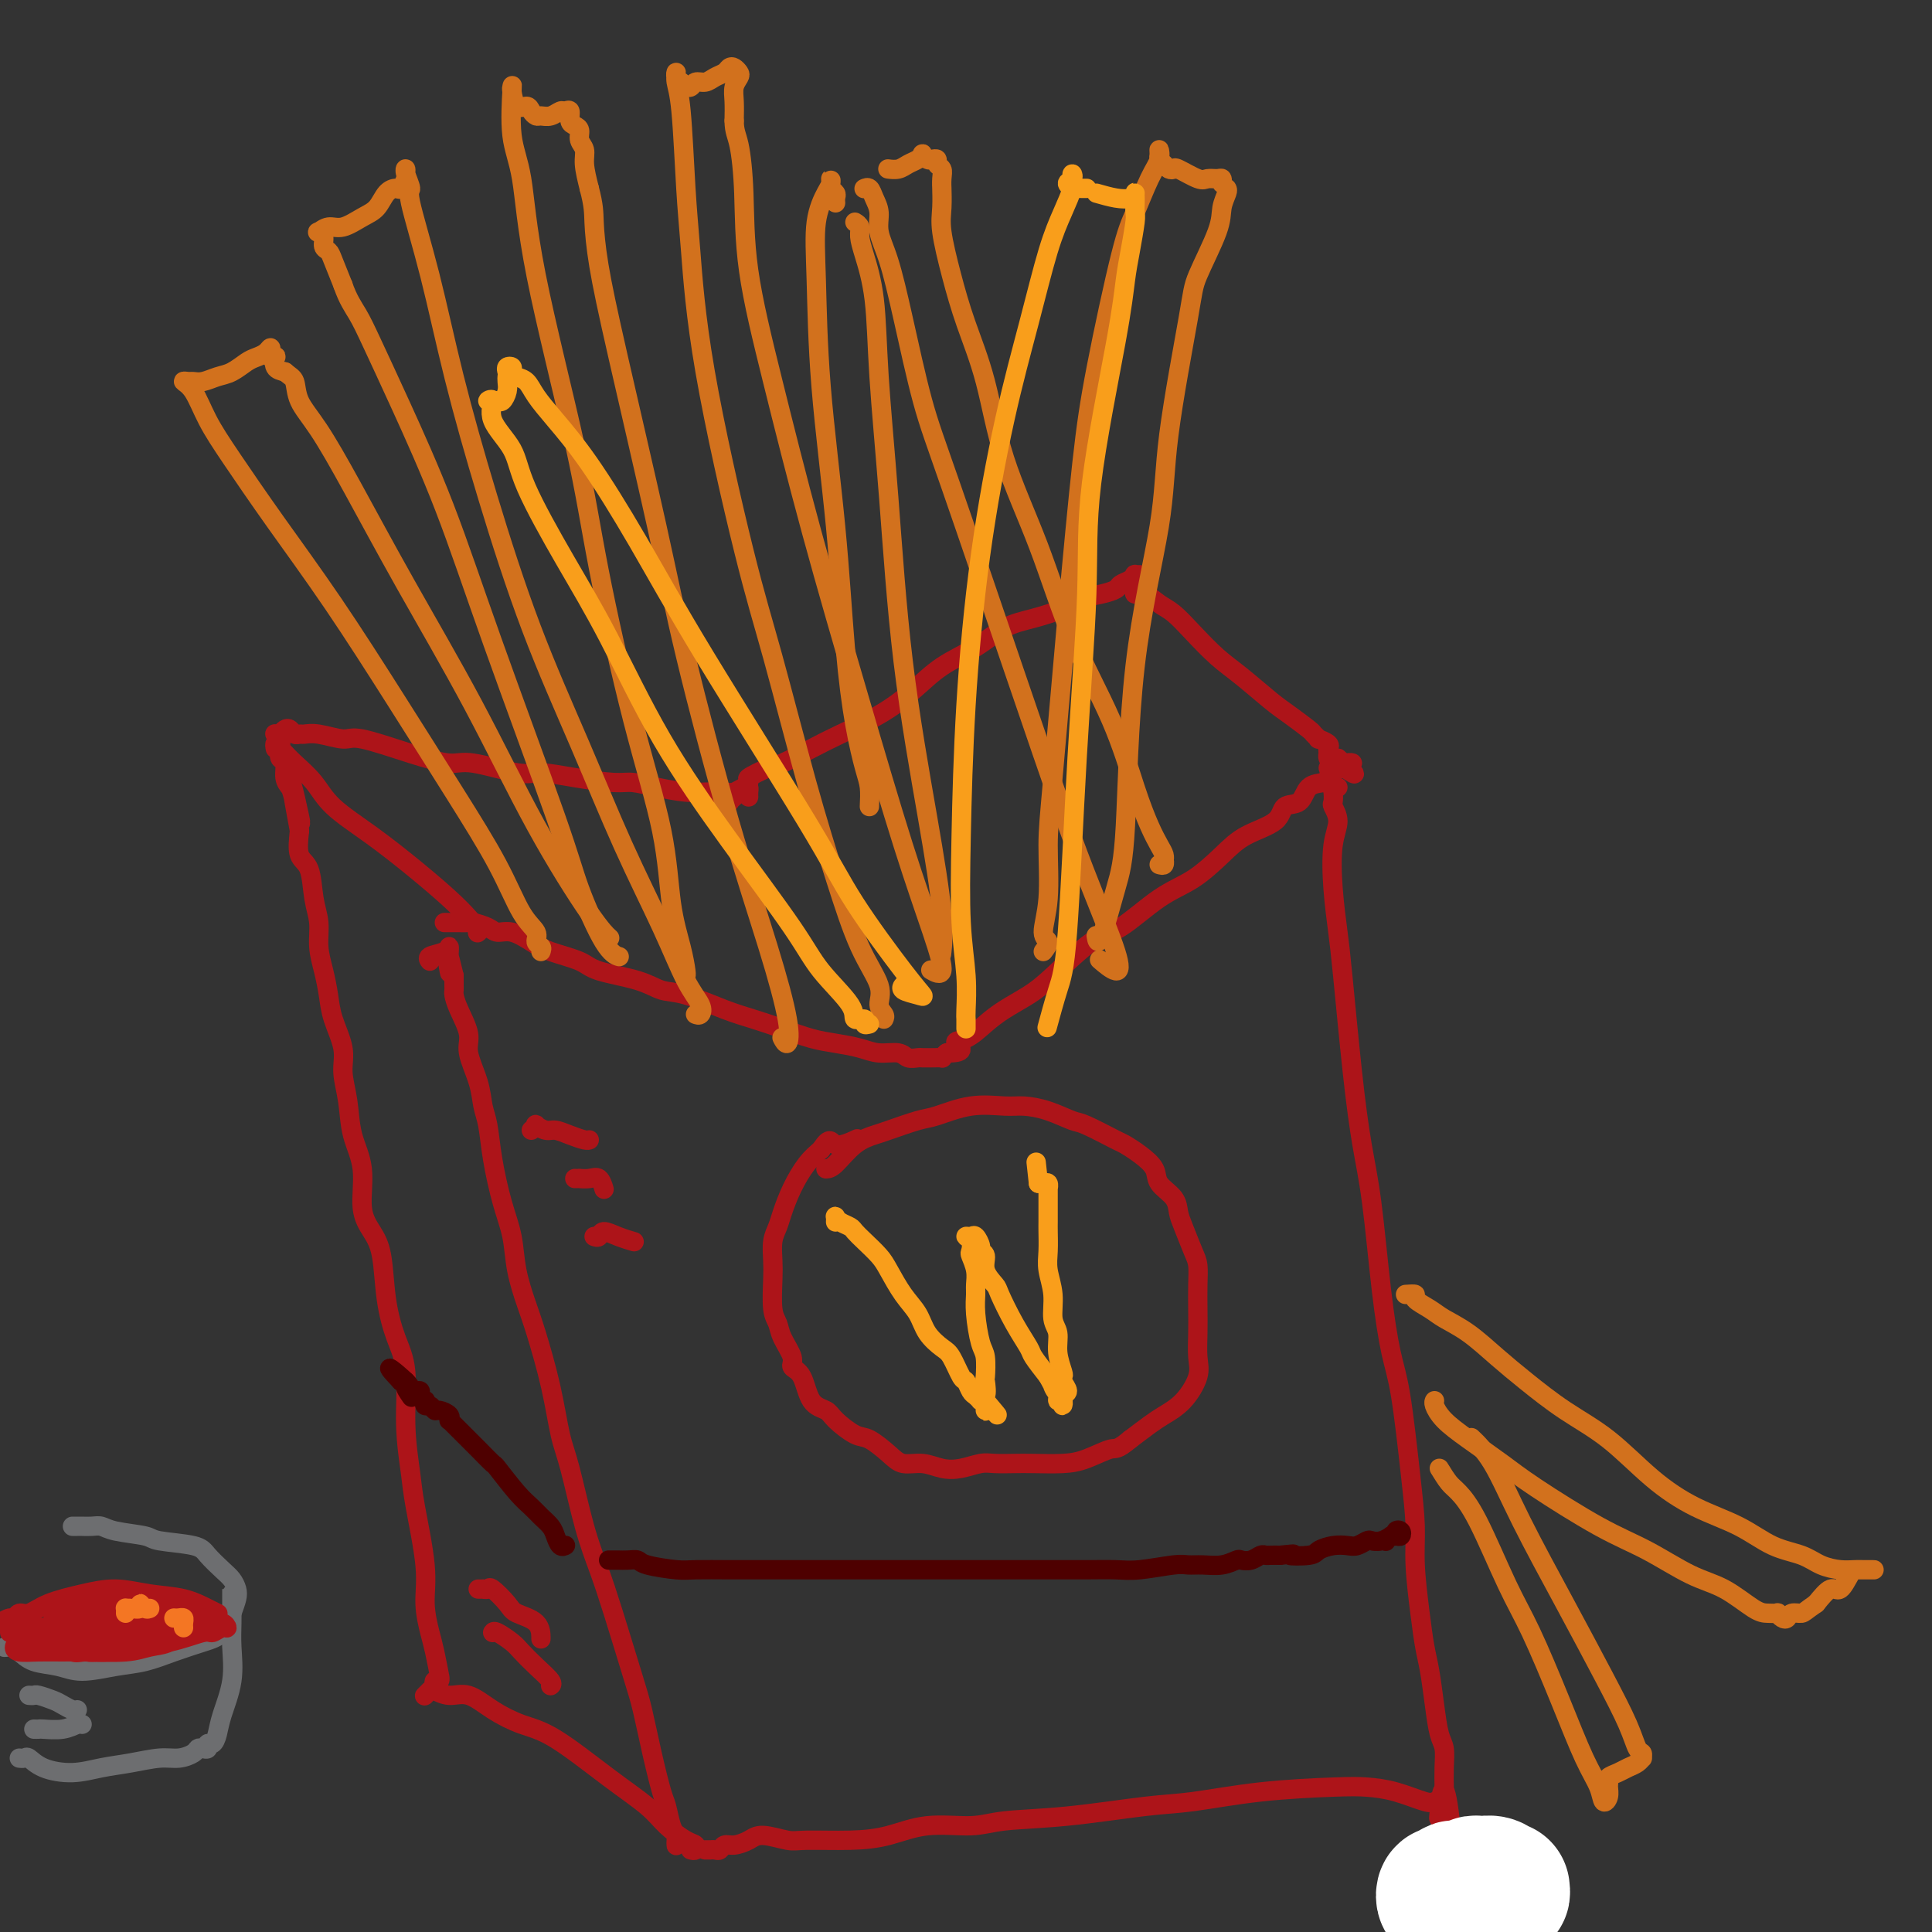 <svg viewBox='0 0 400 400' version='1.1' xmlns='http://www.w3.org/2000/svg' xmlns:xlink='http://www.w3.org/1999/xlink'><rect x="0" y="0" width="400" height="400" fill="#333333" stroke="none"/><g fill='none' stroke='#AD1419' stroke-width='4' stroke-linecap='round' stroke-linejoin='round'><path d='M92,191c0.324,-0.000 0.648,-0.001 1,0c0.352,0.001 0.731,0.003 1,0c0.269,-0.003 0.428,-0.011 1,0c0.572,0.011 1.559,0.040 2,0c0.441,-0.040 0.337,-0.148 1,0c0.663,0.148 2.092,0.553 3,1c0.908,0.447 1.293,0.935 2,1c0.707,0.065 1.735,-0.292 3,0c1.265,0.292 2.768,1.233 4,2c1.232,0.767 2.195,1.362 4,2c1.805,0.638 4.454,1.321 6,2c1.546,0.679 1.991,1.354 4,2c2.009,0.646 5.582,1.261 8,2c2.418,0.739 3.681,1.601 5,2c1.319,0.399 2.694,0.334 5,1c2.306,0.666 5.543,2.062 8,3c2.457,0.938 4.135,1.417 6,2c1.865,0.583 3.919,1.271 6,2c2.081,0.729 4.189,1.501 6,2c1.811,0.499 3.324,0.726 5,1c1.676,0.274 3.513,0.595 5,1c1.487,0.405 2.622,0.893 4,1c1.378,0.107 3.000,-0.168 4,0c1.000,0.168 1.380,0.777 2,1c0.620,0.223 1.480,0.060 2,0c0.520,-0.060 0.699,-0.015 1,0c0.301,0.015 0.724,0.001 1,0c0.276,-0.001 0.404,0.010 1,0c0.596,-0.010 1.661,-0.041 2,0c0.339,0.041 -0.046,0.155 0,0c0.046,-0.155 0.523,-0.577 1,-1'/><path d='M196,218c4.716,0.033 2.505,-1.384 2,-2c-0.505,-0.616 0.696,-0.433 2,-1c1.304,-0.567 2.711,-1.886 4,-3c1.289,-1.114 2.459,-2.024 4,-3c1.541,-0.976 3.453,-2.018 5,-3c1.547,-0.982 2.730,-1.902 5,-4c2.270,-2.098 5.629,-5.372 8,-7c2.371,-1.628 3.755,-1.608 6,-3c2.245,-1.392 5.351,-4.195 8,-6c2.649,-1.805 4.840,-2.610 7,-4c2.160,-1.390 4.287,-3.364 6,-5c1.713,-1.636 3.010,-2.932 5,-4c1.990,-1.068 4.673,-1.907 6,-3c1.327,-1.093 1.297,-2.438 2,-3c0.703,-0.562 2.138,-0.339 3,-1c0.862,-0.661 1.152,-2.205 2,-3c0.848,-0.795 2.254,-0.840 3,-1c0.746,-0.160 0.831,-0.435 1,-1c0.169,-0.565 0.421,-1.420 1,-2c0.579,-0.580 1.486,-0.884 2,-1c0.514,-0.116 0.635,-0.045 1,0c0.365,0.045 0.974,0.064 1,0c0.026,-0.064 -0.531,-0.209 -1,0c-0.469,0.209 -0.848,0.774 -1,1c-0.152,0.226 -0.076,0.113 0,0'/><path d='M276,163c0.535,0.015 1.070,0.030 1,0c-0.070,-0.030 -0.746,-0.105 -1,0c-0.254,0.105 -0.086,0.390 0,1c0.086,0.610 0.089,1.545 0,2c-0.089,0.455 -0.269,0.431 0,1c0.269,0.569 0.988,1.731 1,3c0.012,1.269 -0.685,2.644 -1,5c-0.315,2.356 -0.250,5.694 0,9c0.250,3.306 0.686,6.579 1,9c0.314,2.421 0.507,3.990 1,9c0.493,5.010 1.287,13.462 2,20c0.713,6.538 1.346,11.162 2,15c0.654,3.838 1.331,6.890 2,12c0.669,5.110 1.332,12.280 2,18c0.668,5.720 1.341,9.992 2,13c0.659,3.008 1.304,4.753 2,9c0.696,4.247 1.443,10.996 2,16c0.557,5.004 0.923,8.265 1,11c0.077,2.735 -0.134,4.946 0,8c0.134,3.054 0.613,6.950 1,10c0.387,3.050 0.682,5.252 1,7c0.318,1.748 0.660,3.040 1,5c0.340,1.960 0.680,4.587 1,7c0.320,2.413 0.622,4.611 1,6c0.378,1.389 0.833,1.970 1,3c0.167,1.030 0.045,2.510 0,4c-0.045,1.490 -0.012,2.990 0,4c0.012,1.010 0.003,1.528 0,2c-0.003,0.472 -0.001,0.896 0,1c0.001,0.104 0.000,-0.113 0,0c-0.000,0.113 -0.000,0.557 0,1'/><path d='M299,374c3.905,32.881 2.167,9.583 1,1c-1.167,-8.583 -1.762,-2.452 -2,0c-0.238,2.452 -0.119,1.226 0,0'/><path d='M299,374c-0.332,-0.408 -0.664,-0.817 -1,-1c-0.336,-0.183 -0.675,-0.141 -1,0c-0.325,0.141 -0.635,0.379 -2,0c-1.365,-0.379 -3.784,-1.377 -6,-2c-2.216,-0.623 -4.229,-0.873 -6,-1c-1.771,-0.127 -3.300,-0.132 -7,0c-3.700,0.132 -9.570,0.402 -15,1c-5.430,0.598 -10.419,1.523 -14,2c-3.581,0.477 -5.754,0.504 -10,1c-4.246,0.496 -10.566,1.460 -16,2c-5.434,0.540 -9.982,0.656 -13,1c-3.018,0.344 -4.507,0.915 -7,1c-2.493,0.085 -5.992,-0.316 -9,0c-3.008,0.316 -5.526,1.348 -8,2c-2.474,0.652 -4.902,0.924 -8,1c-3.098,0.076 -6.864,-0.042 -9,0c-2.136,0.042 -2.642,0.245 -4,0c-1.358,-0.245 -3.568,-0.937 -5,-1c-1.432,-0.063 -2.085,0.505 -3,1c-0.915,0.495 -2.090,0.917 -3,1c-0.910,0.083 -1.554,-0.174 -2,0c-0.446,0.174 -0.694,0.779 -1,1c-0.306,0.221 -0.670,0.059 -1,0c-0.330,-0.059 -0.627,-0.016 -1,0c-0.373,0.016 -0.821,0.005 -1,0c-0.179,-0.005 -0.090,-0.002 0,0'/><path d='M140,382c0.006,0.091 0.013,0.183 0,0c-0.013,-0.183 -0.044,-0.639 0,-1c0.044,-0.361 0.164,-0.627 0,-1c-0.164,-0.373 -0.611,-0.854 -1,-2c-0.389,-1.146 -0.721,-2.956 -1,-4c-0.279,-1.044 -0.504,-1.323 -1,-3c-0.496,-1.677 -1.262,-4.753 -2,-8c-0.738,-3.247 -1.446,-6.665 -2,-9c-0.554,-2.335 -0.953,-3.586 -2,-7c-1.047,-3.414 -2.742,-8.989 -4,-13c-1.258,-4.011 -2.079,-6.458 -3,-9c-0.921,-2.542 -1.941,-5.180 -3,-9c-1.059,-3.820 -2.156,-8.823 -3,-12c-0.844,-3.177 -1.434,-4.528 -2,-7c-0.566,-2.472 -1.106,-6.063 -2,-10c-0.894,-3.937 -2.140,-8.219 -3,-11c-0.860,-2.781 -1.333,-4.061 -2,-6c-0.667,-1.939 -1.526,-4.535 -2,-7c-0.474,-2.465 -0.561,-4.798 -1,-7c-0.439,-2.202 -1.230,-4.274 -2,-7c-0.770,-2.726 -1.521,-6.105 -2,-9c-0.479,-2.895 -0.687,-5.304 -1,-7c-0.313,-1.696 -0.731,-2.677 -1,-4c-0.269,-1.323 -0.387,-2.988 -1,-5c-0.613,-2.012 -1.719,-4.370 -2,-6c-0.281,-1.630 0.265,-2.530 0,-4c-0.265,-1.470 -1.339,-3.510 -2,-5c-0.661,-1.490 -0.909,-2.430 -1,-3c-0.091,-0.570 -0.024,-0.769 0,-1c0.024,-0.231 0.007,-0.495 0,-1c-0.007,-0.505 -0.003,-1.253 0,-2'/><path d='M94,202c-2.238,-9.499 -1.331,-2.746 -1,-1c0.331,1.746 0.088,-1.515 0,-3c-0.088,-1.485 -0.021,-1.194 0,-1c0.021,0.194 -0.005,0.290 0,0c0.005,-0.290 0.040,-0.967 0,-1c-0.040,-0.033 -0.155,0.579 -1,1c-0.845,0.421 -2.420,0.652 -3,1c-0.580,0.348 -0.166,0.814 0,1c0.166,0.186 0.083,0.093 0,0'/><path d='M143,383c0.389,0.101 0.778,0.202 1,0c0.222,-0.202 0.277,-0.707 0,-1c-0.277,-0.293 -0.887,-0.376 -2,-1c-1.113,-0.624 -2.729,-1.791 -4,-3c-1.271,-1.209 -2.198,-2.462 -4,-4c-1.802,-1.538 -4.481,-3.362 -8,-6c-3.519,-2.638 -7.880,-6.089 -11,-8c-3.120,-1.911 -5.001,-2.281 -7,-3c-1.999,-0.719 -4.118,-1.787 -6,-3c-1.882,-1.213 -3.527,-2.570 -5,-3c-1.473,-0.430 -2.773,0.067 -4,0c-1.227,-0.067 -2.380,-0.698 -3,-1c-0.620,-0.302 -0.705,-0.274 -1,0c-0.295,0.274 -0.798,0.792 -1,1c-0.202,0.208 -0.101,0.104 0,0'/><path d='M90,349c-0.115,-0.462 -0.230,-0.925 0,-1c0.230,-0.075 0.805,0.236 1,0c0.195,-0.236 0.009,-1.019 0,-1c-0.009,0.019 0.157,0.841 0,0c-0.157,-0.841 -0.637,-3.344 -1,-5c-0.363,-1.656 -0.608,-2.465 -1,-4c-0.392,-1.535 -0.932,-3.794 -1,-6c-0.068,-2.206 0.337,-4.357 0,-8c-0.337,-3.643 -1.417,-8.779 -2,-12c-0.583,-3.221 -0.671,-4.528 -1,-7c-0.329,-2.472 -0.899,-6.110 -1,-10c-0.101,-3.890 0.269,-8.031 0,-11c-0.269,-2.969 -1.176,-4.766 -2,-7c-0.824,-2.234 -1.564,-4.907 -2,-8c-0.436,-3.093 -0.569,-6.607 -1,-9c-0.431,-2.393 -1.162,-3.664 -2,-5c-0.838,-1.336 -1.784,-2.737 -2,-5c-0.216,-2.263 0.298,-5.387 0,-8c-0.298,-2.613 -1.407,-4.715 -2,-7c-0.593,-2.285 -0.670,-4.753 -1,-7c-0.330,-2.247 -0.914,-4.274 -1,-6c-0.086,-1.726 0.327,-3.153 0,-5c-0.327,-1.847 -1.393,-4.114 -2,-6c-0.607,-1.886 -0.754,-3.391 -1,-5c-0.246,-1.609 -0.589,-3.324 -1,-5c-0.411,-1.676 -0.888,-3.314 -1,-5c-0.112,-1.686 0.141,-3.419 0,-5c-0.141,-1.581 -0.677,-3.012 -1,-5c-0.323,-1.988 -0.433,-4.535 -1,-6c-0.567,-1.465 -1.591,-1.847 -2,-3c-0.409,-1.153 -0.205,-3.076 0,-5'/><path d='M62,172c-3.354,-17.867 -0.740,-6.535 0,-3c0.740,3.535 -0.394,-0.725 -1,-3c-0.606,-2.275 -0.685,-2.563 -1,-3c-0.315,-0.437 -0.868,-1.024 -1,-2c-0.132,-0.976 0.157,-2.342 0,-3c-0.157,-0.658 -0.760,-0.607 -1,-1c-0.240,-0.393 -0.117,-1.230 0,-2c0.117,-0.770 0.227,-1.475 0,-2c-0.227,-0.525 -0.792,-0.872 -1,-1c-0.208,-0.128 -0.059,-0.037 0,0c0.059,0.037 0.030,0.018 0,0'/><path d='M58,152c0.333,-0.392 0.665,-0.784 1,-1c0.335,-0.216 0.671,-0.255 1,0c0.329,0.255 0.651,0.805 1,1c0.349,0.195 0.724,0.036 1,0c0.276,-0.036 0.455,0.052 1,0c0.545,-0.052 1.458,-0.244 3,0c1.542,0.244 3.712,0.925 5,1c1.288,0.075 1.692,-0.455 4,0c2.308,0.455 6.519,1.897 10,3c3.481,1.103 6.230,1.867 8,2c1.770,0.133 2.560,-0.367 5,0c2.440,0.367 6.528,1.600 9,2c2.472,0.400 3.327,-0.034 5,0c1.673,0.034 4.163,0.535 7,1c2.837,0.465 6.022,0.895 8,1c1.978,0.105 2.750,-0.116 4,0c1.250,0.116 2.978,0.568 5,1c2.022,0.432 4.338,0.844 6,1c1.662,0.156 2.670,0.055 4,0c1.330,-0.055 2.983,-0.065 4,0c1.017,0.065 1.397,0.203 2,0c0.603,-0.203 1.430,-0.748 2,-1c0.570,-0.252 0.885,-0.212 1,0c0.115,0.212 0.031,0.596 0,1c-0.031,0.404 -0.009,0.830 0,1c0.009,0.170 0.004,0.085 0,0'/><path d='M149,166c0.308,0.002 0.617,0.004 1,0c0.383,-0.004 0.841,-0.013 1,0c0.159,0.013 0.017,0.049 0,0c-0.017,-0.049 0.089,-0.182 1,-1c0.911,-0.818 2.627,-2.319 3,-3c0.373,-0.681 -0.595,-0.541 0,-1c0.595,-0.459 2.754,-1.518 4,-2c1.246,-0.482 1.578,-0.389 3,-1c1.422,-0.611 3.935,-1.927 6,-3c2.065,-1.073 3.681,-1.903 6,-3c2.319,-1.097 5.339,-2.461 8,-4c2.661,-1.539 4.961,-3.252 7,-5c2.039,-1.748 3.816,-3.532 6,-5c2.184,-1.468 4.775,-2.621 7,-4c2.225,-1.379 4.083,-2.985 6,-4c1.917,-1.015 3.894,-1.438 6,-2c2.106,-0.562 4.342,-1.264 6,-2c1.658,-0.736 2.738,-1.506 4,-2c1.262,-0.494 2.706,-0.710 4,-1c1.294,-0.290 2.436,-0.652 3,-1c0.564,-0.348 0.548,-0.682 1,-1c0.452,-0.318 1.371,-0.621 2,-1c0.629,-0.379 0.967,-0.834 1,-1c0.033,-0.166 -0.239,-0.045 0,0c0.239,0.045 0.987,0.012 1,0c0.013,-0.012 -0.711,-0.003 -1,0c-0.289,0.003 -0.145,0.002 0,0'/><path d='M233,121c0.298,-0.079 0.597,-0.159 1,0c0.403,0.159 0.911,0.555 1,1c0.089,0.445 -0.242,0.939 0,1c0.242,0.061 1.057,-0.311 2,0c0.943,0.311 2.014,1.306 3,2c0.986,0.694 1.888,1.089 3,2c1.112,0.911 2.435,2.340 4,4c1.565,1.660 3.372,3.552 5,5c1.628,1.448 3.076,2.454 5,4c1.924,1.546 4.324,3.634 6,5c1.676,1.366 2.629,2.011 4,3c1.371,0.989 3.159,2.320 4,3c0.841,0.680 0.733,0.707 1,1c0.267,0.293 0.909,0.851 1,1c0.091,0.149 -0.368,-0.113 0,0c0.368,0.113 1.563,0.600 2,1c0.437,0.400 0.116,0.714 0,1c-0.116,0.286 -0.028,0.546 0,1c0.028,0.454 -0.003,1.102 0,1c0.003,-0.102 0.042,-0.955 0,-1c-0.042,-0.045 -0.165,0.719 0,1c0.165,0.281 0.619,0.080 1,0c0.381,-0.080 0.691,-0.040 1,0'/><path d='M277,157c6.765,5.791 1.677,2.270 0,1c-1.677,-1.270 0.059,-0.288 1,0c0.941,0.288 1.089,-0.119 1,0c-0.089,0.119 -0.416,0.764 -1,1c-0.584,0.236 -1.427,0.064 -2,0c-0.573,-0.064 -0.878,-0.018 -1,0c-0.122,0.018 -0.061,0.009 0,0'/><path d='M57,155c-0.092,-0.515 -0.184,-1.031 0,-1c0.184,0.031 0.643,0.607 1,1c0.357,0.393 0.612,0.602 1,1c0.388,0.398 0.909,0.986 2,2c1.091,1.014 2.753,2.455 4,4c1.247,1.545 2.081,3.194 4,5c1.919,1.806 4.923,3.770 8,6c3.077,2.230 6.227,4.726 9,7c2.773,2.274 5.170,4.326 7,6c1.830,1.674 3.093,2.971 4,4c0.907,1.029 1.460,1.791 2,2c0.540,0.209 1.069,-0.136 1,0c-0.069,0.136 -0.734,0.753 -1,1c-0.266,0.247 -0.133,0.123 0,0'/></g>
<g fill='none' stroke='#FFFFFF' stroke-width='28' stroke-linecap='round' stroke-linejoin='round'><path d='M311,391c0.059,0.423 0.119,0.846 0,1c-0.119,0.154 -0.416,0.040 -1,0c-0.584,-0.040 -1.455,-0.007 -2,0c-0.545,0.007 -0.766,-0.013 -1,0c-0.234,0.013 -0.483,0.057 -1,0c-0.517,-0.057 -1.302,-0.215 -2,0c-0.698,0.215 -1.309,0.805 -2,1c-0.691,0.195 -1.464,-0.004 -2,0c-0.536,0.004 -0.836,0.211 -1,0c-0.164,-0.211 -0.191,-0.841 0,-1c0.191,-0.159 0.599,0.154 1,0c0.401,-0.154 0.794,-0.773 1,-1c0.206,-0.227 0.226,-0.061 1,0c0.774,0.061 2.303,0.017 3,0c0.697,-0.017 0.563,-0.008 1,0c0.437,0.008 1.445,0.016 2,0c0.555,-0.016 0.657,-0.057 1,0c0.343,0.057 0.927,0.210 1,0c0.073,-0.210 -0.365,-0.785 -1,-1c-0.635,-0.215 -1.466,-0.072 -2,0c-0.534,0.072 -0.771,0.072 -1,0c-0.229,-0.072 -0.451,-0.215 -1,0c-0.549,0.215 -1.427,0.789 -2,1c-0.573,0.211 -0.841,0.059 -1,0c-0.159,-0.059 -0.207,-0.026 0,0c0.207,0.026 0.671,0.046 1,0c0.329,-0.046 0.523,-0.156 1,0c0.477,0.156 1.239,0.578 2,1'/><path d='M306,392c0.912,-0.139 0.193,0.014 0,0c-0.193,-0.014 0.140,-0.196 0,0c-0.140,0.196 -0.754,0.770 -1,1c-0.246,0.230 -0.123,0.115 0,0'/></g>
<g fill='none' stroke='#4E0000' stroke-width='4' stroke-linecap='round' stroke-linejoin='round'><path d='M126,323c0.355,0.002 0.710,0.003 1,0c0.290,-0.003 0.515,-0.011 1,0c0.485,0.011 1.232,0.041 2,0c0.768,-0.041 1.559,-0.155 2,0c0.441,0.155 0.533,0.577 2,1c1.467,0.423 4.308,0.845 6,1c1.692,0.155 2.233,0.041 4,0c1.767,-0.041 4.759,-0.011 7,0c2.241,0.011 3.730,0.003 6,0c2.270,-0.003 5.320,-0.001 9,0c3.680,0.001 7.989,0.000 11,0c3.011,-0.000 4.724,-0.000 7,0c2.276,0.000 5.114,-0.000 8,0c2.886,0.000 5.820,0.000 8,0c2.180,-0.000 3.605,-0.000 6,0c2.395,0.000 5.761,0.001 8,0c2.239,-0.001 3.352,-0.004 5,0c1.648,0.004 3.830,0.015 6,0c2.170,-0.015 4.327,-0.057 6,0c1.673,0.057 2.863,0.212 5,0c2.137,-0.212 5.221,-0.793 7,-1c1.779,-0.207 2.255,-0.042 3,0c0.745,0.042 1.761,-0.040 3,0c1.239,0.040 2.703,0.203 4,0c1.297,-0.203 2.428,-0.772 3,-1c0.572,-0.228 0.586,-0.114 1,0c0.414,0.114 1.227,0.227 2,0c0.773,-0.227 1.506,-0.793 2,-1c0.494,-0.207 0.748,-0.056 1,0c0.252,0.056 0.500,0.016 1,0c0.500,-0.016 1.250,-0.008 2,0'/><path d='M265,322c4.719,-0.476 2.017,-0.166 2,0c-0.017,0.166 2.653,0.189 4,0c1.347,-0.189 1.373,-0.590 2,-1c0.627,-0.410 1.855,-0.828 3,-1c1.145,-0.172 2.207,-0.098 3,0c0.793,0.098 1.316,0.219 2,0c0.684,-0.219 1.527,-0.776 2,-1c0.473,-0.224 0.574,-0.113 1,0c0.426,0.113 1.175,0.227 2,0c0.825,-0.227 1.725,-0.796 2,-1c0.275,-0.204 -0.074,-0.042 0,0c0.074,0.042 0.570,-0.037 1,0c0.430,0.037 0.792,0.191 1,0c0.208,-0.191 0.262,-0.727 0,-1c-0.262,-0.273 -0.841,-0.283 -1,0c-0.159,0.283 0.102,0.859 0,1c-0.102,0.141 -0.566,-0.154 -1,0c-0.434,0.154 -0.838,0.758 -1,1c-0.162,0.242 -0.081,0.121 0,0'/><path d='M117,320c-0.023,0.013 -0.047,0.026 0,0c0.047,-0.026 0.164,-0.090 0,0c-0.164,0.090 -0.610,0.334 -1,0c-0.390,-0.334 -0.725,-1.244 -1,-2c-0.275,-0.756 -0.491,-1.356 -1,-2c-0.509,-0.644 -1.311,-1.333 -2,-2c-0.689,-0.667 -1.266,-1.313 -2,-2c-0.734,-0.687 -1.626,-1.417 -3,-3c-1.374,-1.583 -3.232,-4.020 -4,-5c-0.768,-0.980 -0.447,-0.504 -1,-1c-0.553,-0.496 -1.980,-1.965 -3,-3c-1.020,-1.035 -1.632,-1.637 -2,-2c-0.368,-0.363 -0.491,-0.489 -1,-1c-0.509,-0.511 -1.402,-1.408 -2,-2c-0.598,-0.592 -0.899,-0.881 -1,-1c-0.101,-0.119 -0.002,-0.069 0,0c0.002,0.069 -0.093,0.158 0,0c0.093,-0.158 0.375,-0.563 0,-1c-0.375,-0.437 -1.407,-0.906 -2,-1c-0.593,-0.094 -0.746,0.186 -1,0c-0.254,-0.186 -0.608,-0.837 -1,-1c-0.392,-0.163 -0.822,0.163 -1,0c-0.178,-0.163 -0.103,-0.814 0,-1c0.103,-0.186 0.235,0.095 0,0c-0.235,-0.095 -0.838,-0.564 -1,-1c-0.162,-0.436 0.115,-0.839 0,-1c-0.115,-0.161 -0.622,-0.082 -1,0c-0.378,0.082 -0.627,0.166 -1,0c-0.373,-0.166 -0.870,-0.583 -1,-1c-0.130,-0.417 0.106,-0.833 0,-1c-0.106,-0.167 -0.553,-0.083 -1,0'/><path d='M83,286c-5.018,-5.289 -0.561,-1.510 1,0c1.561,1.510 0.228,0.753 0,1c-0.228,0.247 0.649,1.499 1,2c0.351,0.501 0.175,0.250 0,0'/></g>
<g fill='none' stroke='#D2711D' stroke-width='4' stroke-linecap='round' stroke-linejoin='round'><path d='M240,179c0.421,0.119 0.843,0.237 1,0c0.157,-0.237 0.051,-0.830 0,-1c-0.051,-0.170 -0.046,0.082 0,0c0.046,-0.082 0.133,-0.499 0,-1c-0.133,-0.501 -0.488,-1.086 -1,-2c-0.512,-0.914 -1.183,-2.157 -2,-4c-0.817,-1.843 -1.779,-4.284 -3,-8c-1.221,-3.716 -2.699,-8.705 -5,-14c-2.301,-5.295 -5.424,-10.895 -8,-17c-2.576,-6.105 -4.605,-12.716 -7,-19c-2.395,-6.284 -5.157,-12.242 -7,-18c-1.843,-5.758 -2.767,-11.315 -4,-16c-1.233,-4.685 -2.775,-8.496 -4,-12c-1.225,-3.504 -2.132,-6.699 -3,-10c-0.868,-3.301 -1.697,-6.708 -2,-9c-0.303,-2.292 -0.080,-3.468 0,-5c0.080,-1.532 0.017,-3.418 0,-4c-0.017,-0.582 0.010,0.142 0,0c-0.010,-0.142 -0.058,-1.148 0,-2c0.058,-0.852 0.223,-1.548 0,-2c-0.223,-0.452 -0.834,-0.661 -1,-1c-0.166,-0.339 0.114,-0.810 0,-1c-0.114,-0.190 -0.621,-0.101 -1,0c-0.379,0.101 -0.629,0.212 -1,0c-0.371,-0.212 -0.861,-0.747 -1,-1c-0.139,-0.253 0.075,-0.226 0,0c-0.075,0.226 -0.437,0.649 -1,1c-0.563,0.351 -1.326,0.630 -2,1c-0.674,0.370 -1.258,0.830 -2,1c-0.742,0.170 -1.640,0.048 -2,0c-0.360,-0.048 -0.180,-0.024 0,0'/><path d='M179,39c-0.092,0.043 -0.184,0.086 0,0c0.184,-0.086 0.643,-0.299 1,0c0.357,0.299 0.612,1.112 1,2c0.388,0.888 0.911,1.850 1,3c0.089,1.150 -0.255,2.487 0,4c0.255,1.513 1.110,3.201 2,6c0.890,2.799 1.815,6.707 3,12c1.185,5.293 2.629,11.970 4,17c1.371,5.030 2.669,8.414 6,18c3.331,9.586 8.696,25.373 13,38c4.304,12.627 7.549,22.094 10,29c2.451,6.906 4.110,11.251 6,16c1.890,4.749 4.012,9.902 5,13c0.988,3.098 0.843,4.142 0,4c-0.843,-0.142 -2.384,-1.469 -3,-2c-0.616,-0.531 -0.308,-0.265 0,0'/><path d='M183,211c0.137,-0.275 0.275,-0.550 0,-1c-0.275,-0.450 -0.962,-1.076 -1,-2c-0.038,-0.924 0.574,-2.145 0,-4c-0.574,-1.855 -2.333,-4.344 -4,-8c-1.667,-3.656 -3.241,-8.479 -5,-14c-1.759,-5.521 -3.704,-11.741 -6,-20c-2.296,-8.259 -4.944,-18.558 -7,-26c-2.056,-7.442 -3.520,-12.027 -6,-22c-2.480,-9.973 -5.975,-25.333 -8,-37c-2.025,-11.667 -2.581,-19.642 -3,-25c-0.419,-5.358 -0.702,-8.098 -1,-13c-0.298,-4.902 -0.612,-11.964 -1,-16c-0.388,-4.036 -0.851,-5.044 -1,-6c-0.149,-0.956 0.017,-1.860 0,-2c-0.017,-0.140 -0.216,0.484 0,1c0.216,0.516 0.846,0.924 1,1c0.154,0.076 -0.167,-0.180 0,0c0.167,0.180 0.821,0.795 1,1c0.179,0.205 -0.118,-0.001 0,0c0.118,0.001 0.651,0.208 1,0c0.349,-0.208 0.513,-0.830 1,-1c0.487,-0.170 1.296,0.111 2,0c0.704,-0.111 1.302,-0.615 2,-1c0.698,-0.385 1.494,-0.651 2,-1c0.506,-0.349 0.720,-0.782 1,-1c0.280,-0.218 0.625,-0.222 1,0c0.375,0.222 0.780,0.670 1,1c0.220,0.330 0.255,0.542 0,1c-0.255,0.458 -0.799,1.162 -1,2c-0.201,0.838 -0.057,1.811 0,3c0.057,1.189 0.029,2.595 0,4'/><path d='M152,25c0.012,2.260 0.544,2.910 1,5c0.456,2.090 0.838,5.620 1,10c0.162,4.380 0.103,9.608 1,16c0.897,6.392 2.750,13.946 5,23c2.250,9.054 4.896,19.608 8,31c3.104,11.392 6.667,23.623 10,35c3.333,11.377 6.437,21.899 9,30c2.563,8.101 4.584,13.780 6,18c1.416,4.220 2.227,6.982 2,8c-0.227,1.018 -1.494,0.291 -2,0c-0.506,-0.291 -0.253,-0.145 0,0'/><path d='M144,210c0.359,0.137 0.718,0.273 1,0c0.282,-0.273 0.488,-0.956 0,-2c-0.488,-1.044 -1.670,-2.449 -3,-5c-1.330,-2.551 -2.808,-6.249 -5,-11c-2.192,-4.751 -5.100,-10.557 -8,-17c-2.900,-6.443 -5.793,-13.524 -9,-21c-3.207,-7.476 -6.727,-15.349 -10,-24c-3.273,-8.651 -6.298,-18.081 -9,-27c-2.702,-8.919 -5.082,-17.328 -7,-25c-1.918,-7.672 -3.376,-14.607 -5,-21c-1.624,-6.393 -3.416,-12.246 -4,-15c-0.584,-2.754 0.041,-2.411 0,-3c-0.041,-0.589 -0.746,-2.112 -1,-3c-0.254,-0.888 -0.056,-1.142 0,-1c0.056,0.142 -0.030,0.680 0,1c0.030,0.320 0.174,0.421 0,1c-0.174,0.579 -0.667,1.635 -1,2c-0.333,0.365 -0.504,0.039 -1,0c-0.496,-0.039 -1.315,0.209 -2,1c-0.685,0.791 -1.234,2.125 -2,3c-0.766,0.875 -1.747,1.292 -3,2c-1.253,0.708 -2.777,1.708 -4,2c-1.223,0.292 -2.147,-0.125 -3,0c-0.853,0.125 -1.637,0.793 -2,1c-0.363,0.207 -0.305,-0.046 0,0c0.305,0.046 0.858,0.391 1,1c0.142,0.609 -0.127,1.483 0,2c0.127,0.517 0.650,0.678 1,1c0.350,0.322 0.529,0.806 1,2c0.471,1.194 1.236,3.097 2,5'/><path d='M71,59c1.028,2.994 2.097,4.478 3,6c0.903,1.522 1.638,3.083 3,6c1.362,2.917 3.349,7.190 6,13c2.651,5.810 5.966,13.157 9,21c3.034,7.843 5.787,16.182 10,28c4.213,11.818 9.886,27.114 13,36c3.114,8.886 3.670,11.361 5,15c1.330,3.639 3.435,8.441 5,11c1.565,2.559 2.590,2.874 3,3c0.410,0.126 0.205,0.063 0,0'/><path d='M112,197c0.131,-0.353 0.261,-0.706 0,-1c-0.261,-0.294 -0.914,-0.530 -1,-1c-0.086,-0.470 0.395,-1.175 0,-2c-0.395,-0.825 -1.664,-1.770 -3,-4c-1.336,-2.230 -2.738,-5.746 -5,-10c-2.262,-4.254 -5.385,-9.248 -9,-15c-3.615,-5.752 -7.724,-12.262 -12,-19c-4.276,-6.738 -8.720,-13.703 -13,-20c-4.280,-6.297 -8.395,-11.926 -12,-17c-3.605,-5.074 -6.700,-9.594 -9,-13c-2.300,-3.406 -3.805,-5.697 -5,-8c-1.195,-2.303 -2.080,-4.616 -3,-6c-0.920,-1.384 -1.873,-1.838 -2,-2c-0.127,-0.162 0.574,-0.031 1,0c0.426,0.031 0.579,-0.037 1,0c0.421,0.037 1.110,0.179 2,0c0.890,-0.179 1.982,-0.677 3,-1c1.018,-0.323 1.961,-0.469 3,-1c1.039,-0.531 2.174,-1.446 3,-2c0.826,-0.554 1.345,-0.747 2,-1c0.655,-0.253 1.447,-0.565 2,-1c0.553,-0.435 0.866,-0.994 1,-1c0.134,-0.006 0.087,0.541 0,1c-0.087,0.459 -0.214,0.830 0,1c0.214,0.170 0.769,0.138 1,0c0.231,-0.138 0.139,-0.383 0,0c-0.139,0.383 -0.325,1.395 0,2c0.325,0.605 1.163,0.802 2,1'/><path d='M59,77c1.055,0.892 1.692,1.121 2,2c0.308,0.879 0.285,2.410 1,4c0.715,1.590 2.167,3.241 4,6c1.833,2.759 4.048,6.626 7,12c2.952,5.374 6.641,12.257 11,20c4.359,7.743 9.389,16.348 14,25c4.611,8.652 8.803,17.350 13,25c4.197,7.650 8.399,14.252 11,18c2.601,3.748 3.600,4.642 4,5c0.400,0.358 0.200,0.179 0,0'/><path d='M142,202c0.004,-0.003 0.009,-0.006 0,0c-0.009,0.006 -0.030,0.021 0,0c0.030,-0.021 0.111,-0.079 0,-1c-0.111,-0.921 -0.413,-2.705 -1,-5c-0.587,-2.295 -1.457,-5.101 -2,-9c-0.543,-3.899 -0.758,-8.891 -2,-15c-1.242,-6.109 -3.512,-13.336 -6,-23c-2.488,-9.664 -5.196,-21.766 -7,-31c-1.804,-9.234 -2.704,-15.600 -5,-26c-2.296,-10.400 -5.988,-24.836 -8,-35c-2.012,-10.164 -2.343,-16.057 -3,-20c-0.657,-3.943 -1.638,-5.935 -2,-9c-0.362,-3.065 -0.104,-7.204 0,-9c0.104,-1.796 0.055,-1.249 0,-1c-0.055,0.249 -0.117,0.200 0,1c0.117,0.800 0.412,2.449 1,3c0.588,0.551 1.470,0.005 2,0c0.530,-0.005 0.709,0.531 1,1c0.291,0.469 0.693,0.872 1,1c0.307,0.128 0.517,-0.020 1,0c0.483,0.020 1.239,0.208 2,0c0.761,-0.208 1.527,-0.813 2,-1c0.473,-0.187 0.653,0.043 1,0c0.347,-0.043 0.863,-0.359 1,0c0.137,0.359 -0.103,1.394 0,2c0.103,0.606 0.549,0.783 1,1c0.451,0.217 0.908,0.475 1,1c0.092,0.525 -0.182,1.316 0,2c0.182,0.684 0.818,1.261 1,2c0.182,0.739 -0.091,1.640 0,3c0.091,1.360 0.545,3.180 1,5'/><path d='M122,39c0.974,3.694 0.910,4.928 1,7c0.090,2.072 0.334,4.982 1,9c0.666,4.018 1.752,9.145 4,19c2.248,9.855 5.657,24.438 8,35c2.343,10.562 3.620,17.101 6,27c2.380,9.899 5.864,23.156 9,34c3.136,10.844 5.926,19.273 8,26c2.074,6.727 3.432,11.752 4,15c0.568,3.248 0.345,4.721 0,5c-0.345,0.279 -0.813,-0.634 -1,-1c-0.187,-0.366 -0.094,-0.183 0,0'/><path d='M180,167c0.066,-1.421 0.132,-2.842 0,-4c-0.132,-1.158 -0.463,-2.052 -1,-4c-0.537,-1.948 -1.282,-4.950 -2,-9c-0.718,-4.050 -1.410,-9.148 -2,-16c-0.590,-6.852 -1.080,-15.457 -2,-25c-0.920,-9.543 -2.271,-20.024 -3,-29c-0.729,-8.976 -0.836,-16.448 -1,-22c-0.164,-5.552 -0.383,-9.183 0,-12c0.383,-2.817 1.370,-4.818 2,-6c0.630,-1.182 0.905,-1.543 1,-2c0.095,-0.457 0.011,-1.009 0,-1c-0.011,0.009 0.049,0.581 0,1c-0.049,0.419 -0.209,0.687 0,1c0.209,0.313 0.788,0.672 1,1c0.212,0.328 0.057,0.627 0,1c-0.057,0.373 -0.016,0.821 0,1c0.016,0.179 0.008,0.090 0,0'/><path d='M177,46c0.438,0.269 0.876,0.538 1,1c0.124,0.462 -0.066,1.118 0,2c0.066,0.882 0.389,1.989 1,4c0.611,2.011 1.510,4.927 2,9c0.490,4.073 0.570,9.304 1,16c0.430,6.696 1.212,14.856 2,25c0.788,10.144 1.584,22.271 3,34c1.416,11.729 3.452,23.062 5,32c1.548,8.938 2.609,15.483 3,20c0.391,4.517 0.112,7.005 0,8c-0.112,0.995 -0.056,0.498 0,0'/><path d='M216,197c0.567,-0.757 1.134,-1.513 1,-2c-0.134,-0.487 -0.969,-0.703 -1,-2c-0.031,-1.297 0.744,-3.674 1,-7c0.256,-3.326 -0.005,-7.602 0,-11c0.005,-3.398 0.277,-5.917 1,-14c0.723,-8.083 1.898,-21.730 3,-34c1.102,-12.270 2.133,-23.163 3,-31c0.867,-7.837 1.571,-12.617 3,-20c1.429,-7.383 3.584,-17.370 5,-23c1.416,-5.630 2.092,-6.903 3,-9c0.908,-2.097 2.046,-5.018 3,-7c0.954,-1.982 1.723,-3.026 2,-4c0.277,-0.974 0.063,-1.879 0,-2c-0.063,-0.121 0.025,0.543 0,1c-0.025,0.457 -0.164,0.709 0,1c0.164,0.291 0.632,0.621 1,1c0.368,0.379 0.637,0.805 1,1c0.363,0.195 0.822,0.158 1,0c0.178,-0.158 0.076,-0.436 1,0c0.924,0.436 2.875,1.584 4,2c1.125,0.416 1.426,0.098 2,0c0.574,-0.098 1.422,0.025 2,0c0.578,-0.025 0.886,-0.199 1,0c0.114,0.199 0.032,0.771 0,1c-0.032,0.229 -0.016,0.114 0,0'/><path d='M254,39c0.113,0.169 0.227,0.338 0,1c-0.227,0.662 -0.793,1.816 -1,3c-0.207,1.184 -0.055,2.398 -1,5c-0.945,2.602 -2.988,6.593 -4,9c-1.012,2.407 -0.991,3.230 -2,9c-1.009,5.770 -3.046,16.487 -4,24c-0.954,7.513 -0.826,11.823 -2,19c-1.174,7.177 -3.649,17.222 -5,29c-1.351,11.778 -1.577,25.289 -2,33c-0.423,7.711 -1.041,9.624 -2,13c-0.959,3.376 -2.258,8.217 -3,10c-0.742,1.783 -0.926,0.510 -1,0c-0.074,-0.510 -0.037,-0.255 0,0'/></g>
<g fill='none' stroke='#F99E1B' stroke-width='4' stroke-linecap='round' stroke-linejoin='round'><path d='M180,212c-0.486,0.126 -0.973,0.251 -1,0c-0.027,-0.251 0.404,-0.879 0,-1c-0.404,-0.121 -1.645,0.263 -2,0c-0.355,-0.263 0.174,-1.175 -1,-3c-1.174,-1.825 -4.050,-4.565 -6,-7c-1.950,-2.435 -2.972,-4.565 -6,-9c-3.028,-4.435 -8.062,-11.174 -13,-18c-4.938,-6.826 -9.782,-13.738 -14,-21c-4.218,-7.262 -7.811,-14.875 -11,-21c-3.189,-6.125 -5.974,-10.763 -9,-16c-3.026,-5.237 -6.294,-11.074 -8,-15c-1.706,-3.926 -1.851,-5.942 -3,-8c-1.149,-2.058 -3.303,-4.159 -4,-6c-0.697,-1.841 0.061,-3.421 0,-4c-0.061,-0.579 -0.942,-0.155 -1,0c-0.058,0.155 0.705,0.043 1,0c0.295,-0.043 0.121,-0.017 0,0c-0.121,0.017 -0.190,0.026 0,0c0.190,-0.026 0.639,-0.088 1,0c0.361,0.088 0.633,0.325 1,0c0.367,-0.325 0.830,-1.211 1,-2c0.170,-0.789 0.046,-1.482 0,-2c-0.046,-0.518 -0.013,-0.862 0,-1c0.013,-0.138 0.007,-0.069 0,0'/><path d='M105,77c-0.118,-0.399 -0.236,-0.799 0,-1c0.236,-0.201 0.824,-0.204 1,0c0.176,0.204 -0.062,0.614 0,1c0.062,0.386 0.424,0.749 1,1c0.576,0.251 1.367,0.391 2,1c0.633,0.609 1.110,1.686 2,3c0.890,1.314 2.194,2.864 4,5c1.806,2.136 4.116,4.856 7,9c2.884,4.144 6.344,9.711 10,16c3.656,6.289 7.509,13.300 14,24c6.491,10.700 15.619,25.088 21,34c5.381,8.912 7.014,12.347 10,17c2.986,4.653 7.326,10.525 10,14c2.674,3.475 3.683,4.553 4,5c0.317,0.447 -0.059,0.264 -1,0c-0.941,-0.264 -2.446,-0.610 -3,-1c-0.554,-0.390 -0.158,-0.826 0,-1c0.158,-0.174 0.079,-0.087 0,0'/><path d='M200,211c0.001,0.934 0.001,1.867 0,2c-0.001,0.133 -0.004,-0.536 0,-1c0.004,-0.464 0.015,-0.724 0,-1c-0.015,-0.276 -0.055,-0.566 0,-2c0.055,-1.434 0.204,-4.010 0,-7c-0.204,-2.990 -0.762,-6.395 -1,-11c-0.238,-4.605 -0.157,-10.412 0,-18c0.157,-7.588 0.391,-16.958 1,-27c0.609,-10.042 1.594,-20.758 3,-31c1.406,-10.242 3.232,-20.012 5,-28c1.768,-7.988 3.479,-14.196 5,-20c1.521,-5.804 2.852,-11.206 4,-15c1.148,-3.794 2.113,-5.980 3,-8c0.887,-2.020 1.697,-3.873 2,-5c0.303,-1.127 0.100,-1.528 0,-2c-0.100,-0.472 -0.095,-1.016 0,-1c0.095,0.016 0.281,0.593 0,1c-0.281,0.407 -1.028,0.645 -1,1c0.028,0.355 0.831,0.827 1,1c0.169,0.173 -0.295,0.046 0,0c0.295,-0.046 1.349,-0.012 2,0c0.651,0.012 0.900,0.004 1,0c0.100,-0.004 0.050,-0.002 0,0'/><path d='M227,40c1.381,0.394 2.762,0.788 4,1c1.238,0.212 2.332,0.241 3,0c0.668,-0.241 0.911,-0.751 1,-1c0.089,-0.249 0.025,-0.236 0,0c-0.025,0.236 -0.010,0.694 0,1c0.010,0.306 0.014,0.458 0,1c-0.014,0.542 -0.045,1.472 0,2c0.045,0.528 0.165,0.654 0,2c-0.165,1.346 -0.617,3.912 -1,6c-0.383,2.088 -0.697,3.697 -1,6c-0.303,2.303 -0.595,5.301 -2,13c-1.405,7.699 -3.923,20.099 -5,29c-1.077,8.901 -0.713,14.302 -1,23c-0.287,8.698 -1.226,20.693 -2,34c-0.774,13.307 -1.383,27.928 -2,36c-0.617,8.072 -1.243,9.596 -2,12c-0.757,2.404 -1.645,5.687 -2,7c-0.355,1.313 -0.178,0.657 0,0'/></g>
<g fill='none' stroke='#AD1419' stroke-width='4' stroke-linecap='round' stroke-linejoin='round'><path d='M171,242c0.501,-0.026 1.002,-0.053 2,-1c0.998,-0.947 2.494,-2.816 4,-4c1.506,-1.184 3.022,-1.684 4,-2c0.978,-0.316 1.416,-0.449 3,-1c1.584,-0.551 4.313,-1.521 6,-2c1.687,-0.479 2.333,-0.466 4,-1c1.667,-0.534 4.355,-1.614 7,-2c2.645,-0.386 5.246,-0.078 7,0c1.754,0.078 2.659,-0.073 4,0c1.341,0.073 3.117,0.372 5,1c1.883,0.628 3.872,1.585 5,2c1.128,0.415 1.395,0.288 3,1c1.605,0.712 4.546,2.263 6,3c1.454,0.737 1.419,0.662 2,1c0.581,0.338 1.777,1.091 3,2c1.223,0.909 2.473,1.973 3,3c0.527,1.027 0.330,2.015 1,3c0.670,0.985 2.208,1.967 3,3c0.792,1.033 0.839,2.116 1,3c0.161,0.884 0.435,1.569 1,3c0.565,1.431 1.419,3.610 2,5c0.581,1.390 0.887,1.992 1,3c0.113,1.008 0.032,2.421 0,4c-0.032,1.579 -0.017,3.325 0,5c0.017,1.675 0.034,3.278 0,5c-0.034,1.722 -0.119,3.563 0,5c0.119,1.437 0.441,2.471 0,4c-0.441,1.529 -1.644,3.554 -3,5c-1.356,1.446 -2.865,2.312 -4,3c-1.135,0.688 -1.896,1.196 -3,2c-1.104,0.804 -2.552,1.902 -4,3'/><path d='M234,298c-2.827,2.359 -2.895,1.756 -4,2c-1.105,0.244 -3.248,1.333 -5,2c-1.752,0.667 -3.115,0.910 -5,1c-1.885,0.090 -4.293,0.028 -6,0c-1.707,-0.028 -2.714,-0.020 -4,0c-1.286,0.020 -2.850,0.054 -4,0c-1.150,-0.054 -1.887,-0.195 -3,0c-1.113,0.195 -2.604,0.727 -4,1c-1.396,0.273 -2.699,0.286 -4,0c-1.301,-0.286 -2.601,-0.873 -4,-1c-1.399,-0.127 -2.896,0.205 -4,0c-1.104,-0.205 -1.814,-0.948 -3,-2c-1.186,-1.052 -2.850,-2.414 -4,-3c-1.150,-0.586 -1.788,-0.395 -3,-1c-1.212,-0.605 -2.998,-2.007 -4,-3c-1.002,-0.993 -1.219,-1.577 -2,-2c-0.781,-0.423 -2.125,-0.686 -3,-2c-0.875,-1.314 -1.281,-3.678 -2,-5c-0.719,-1.322 -1.752,-1.600 -2,-2c-0.248,-0.400 0.287,-0.922 0,-2c-0.287,-1.078 -1.397,-2.714 -2,-4c-0.603,-1.286 -0.698,-2.224 -1,-3c-0.302,-0.776 -0.810,-1.390 -1,-3c-0.190,-1.610 -0.063,-4.214 0,-6c0.063,-1.786 0.060,-2.752 0,-4c-0.060,-1.248 -0.179,-2.778 0,-4c0.179,-1.222 0.656,-2.137 1,-3c0.344,-0.863 0.556,-1.675 1,-3c0.444,-1.325 1.119,-3.165 2,-5c0.881,-1.835 1.966,-3.667 3,-5c1.034,-1.333 2.017,-2.166 3,-3'/><path d='M170,238c1.988,-3.107 1.958,-1.375 3,-1c1.042,0.375 3.155,-0.607 4,-1c0.845,-0.393 0.423,-0.196 0,0'/></g>
<g fill='none' stroke='#F99E1B' stroke-width='4' stroke-linecap='round' stroke-linejoin='round'><path d='M173,253c0.016,-0.399 0.031,-0.798 0,-1c-0.031,-0.202 -0.109,-0.207 0,0c0.109,0.207 0.403,0.625 1,1c0.597,0.375 1.496,0.706 2,1c0.504,0.294 0.613,0.550 1,1c0.387,0.450 1.052,1.095 2,2c0.948,0.905 2.178,2.069 3,3c0.822,0.931 1.235,1.629 2,3c0.765,1.371 1.881,3.415 3,5c1.119,1.585 2.240,2.712 3,4c0.760,1.288 1.159,2.735 2,4c0.841,1.265 2.123,2.346 3,3c0.877,0.654 1.348,0.882 2,2c0.652,1.118 1.485,3.127 2,4c0.515,0.873 0.711,0.611 1,1c0.289,0.389 0.670,1.427 1,2c0.330,0.573 0.610,0.679 1,1c0.390,0.321 0.889,0.857 1,1c0.111,0.143 -0.166,-0.108 0,0c0.166,0.108 0.777,0.576 1,1c0.223,0.424 0.060,0.804 0,1c-0.060,0.196 -0.016,0.207 0,0c0.016,-0.207 0.005,-0.630 0,-1c-0.005,-0.370 -0.002,-0.685 0,-1'/><path d='M204,290c4.796,5.736 1.286,1.576 0,0c-1.286,-1.576 -0.347,-0.568 0,-1c0.347,-0.432 0.103,-2.303 0,-3c-0.103,-0.697 -0.066,-0.221 0,-1c0.066,-0.779 0.161,-2.813 0,-4c-0.161,-1.187 -0.578,-1.528 -1,-3c-0.422,-1.472 -0.849,-4.076 -1,-6c-0.151,-1.924 -0.027,-3.169 0,-4c0.027,-0.831 -0.044,-1.248 0,-2c0.044,-0.752 0.203,-1.837 0,-3c-0.203,-1.163 -0.769,-2.402 -1,-3c-0.231,-0.598 -0.126,-0.554 0,-1c0.126,-0.446 0.272,-1.381 0,-2c-0.272,-0.619 -0.964,-0.923 -1,-1c-0.036,-0.077 0.583,0.072 1,0c0.417,-0.072 0.632,-0.365 1,0c0.368,0.365 0.890,1.387 1,2c0.110,0.613 -0.193,0.818 0,1c0.193,0.182 0.883,0.340 1,1c0.117,0.660 -0.340,1.823 0,3c0.340,1.177 1.476,2.369 2,3c0.524,0.631 0.436,0.702 1,2c0.564,1.298 1.780,3.822 3,6c1.220,2.178 2.444,4.009 3,5c0.556,0.991 0.445,1.140 1,2c0.555,0.860 1.778,2.430 3,4'/><path d='M217,285c2.637,4.758 1.228,2.653 1,2c-0.228,-0.653 0.723,0.147 1,1c0.277,0.853 -0.122,1.760 0,2c0.122,0.240 0.763,-0.188 1,0c0.237,0.188 0.068,0.991 0,1c-0.068,0.009 -0.036,-0.775 0,-1c0.036,-0.225 0.076,0.108 0,0c-0.076,-0.108 -0.268,-0.656 0,-1c0.268,-0.344 0.996,-0.482 1,-1c0.004,-0.518 -0.716,-1.416 -1,-2c-0.284,-0.584 -0.133,-0.854 0,-1c0.133,-0.146 0.247,-0.169 0,-1c-0.247,-0.831 -0.855,-2.469 -1,-4c-0.145,-1.531 0.171,-2.954 0,-4c-0.171,-1.046 -0.830,-1.716 -1,-3c-0.170,-1.284 0.151,-3.183 0,-5c-0.151,-1.817 -0.772,-3.552 -1,-5c-0.228,-1.448 -0.061,-2.610 0,-4c0.061,-1.390 0.016,-3.009 0,-4c-0.016,-0.991 -0.004,-1.355 0,-2c0.004,-0.645 -0.002,-1.570 0,-3c0.002,-1.430 0.012,-3.364 0,-4c-0.012,-0.636 -0.044,0.025 0,0c0.044,-0.025 0.166,-0.738 0,-1c-0.166,-0.262 -0.619,-0.075 -1,0c-0.381,0.075 -0.691,0.037 -1,0'/><path d='M215,245c-0.833,-7.667 -0.417,-3.833 0,0'/></g>
<g fill='none' stroke='#D2711D' stroke-width='4' stroke-linecap='round' stroke-linejoin='round'><path d='M291,268c0.920,-0.065 1.840,-0.129 2,0c0.160,0.129 -0.440,0.452 0,1c0.440,0.548 1.920,1.320 3,2c1.080,0.680 1.759,1.269 3,2c1.241,0.731 3.045,1.606 5,3c1.955,1.394 4.060,3.309 6,5c1.940,1.691 3.716,3.159 6,5c2.284,1.841 5.078,4.056 8,6c2.922,1.944 5.974,3.616 9,6c3.026,2.384 6.028,5.478 9,8c2.972,2.522 5.915,4.472 9,6c3.085,1.528 6.314,2.634 9,4c2.686,1.366 4.831,2.993 7,4c2.169,1.007 4.364,1.394 6,2c1.636,0.606 2.714,1.430 4,2c1.286,0.570 2.780,0.885 4,1c1.220,0.115 2.167,0.031 3,0c0.833,-0.031 1.554,-0.008 2,0c0.446,0.008 0.618,0.002 1,0c0.382,-0.002 0.975,-0.001 1,0c0.025,0.001 -0.518,-0.000 -1,0c-0.482,0.000 -0.902,0.001 -1,0c-0.098,-0.001 0.125,-0.002 0,0c-0.125,0.002 -0.599,0.009 -1,0c-0.401,-0.009 -0.729,-0.033 -1,0c-0.271,0.033 -0.485,0.122 -1,1c-0.515,0.878 -1.331,2.544 -2,3c-0.669,0.456 -1.191,-0.298 -2,0c-0.809,0.298 -1.904,1.649 -3,3'/><path d='M376,332c-2.273,1.551 -2.456,1.928 -3,2c-0.544,0.072 -1.451,-0.163 -2,0c-0.549,0.163 -0.741,0.723 -1,1c-0.259,0.277 -0.584,0.270 -1,0c-0.416,-0.270 -0.924,-0.804 -1,-1c-0.076,-0.196 0.280,-0.056 0,0c-0.280,0.056 -1.194,0.027 -2,0c-0.806,-0.027 -1.502,-0.054 -3,-1c-1.498,-0.946 -3.796,-2.812 -6,-4c-2.204,-1.188 -4.313,-1.699 -7,-3c-2.687,-1.301 -5.954,-3.394 -9,-5c-3.046,-1.606 -5.873,-2.726 -10,-5c-4.127,-2.274 -9.554,-5.702 -13,-8c-3.446,-2.298 -4.909,-3.467 -7,-5c-2.091,-1.533 -4.809,-3.430 -7,-5c-2.191,-1.570 -3.855,-2.813 -5,-4c-1.145,-1.187 -1.771,-2.318 -2,-3c-0.229,-0.682 -0.062,-0.914 0,-1c0.062,-0.086 0.018,-0.024 0,0c-0.018,0.024 -0.009,0.012 0,0'/><path d='M298,304c0.699,1.133 1.399,2.266 2,3c0.601,0.734 1.104,1.068 2,2c0.896,0.932 2.186,2.460 4,6c1.814,3.540 4.153,9.090 6,13c1.847,3.910 3.201,6.180 5,10c1.799,3.820 4.041,9.190 6,14c1.959,4.810 3.635,9.062 5,12c1.365,2.938 2.419,4.564 3,6c0.581,1.436 0.690,2.683 1,3c0.310,0.317 0.821,-0.296 1,-1c0.179,-0.704 0.026,-1.498 0,-2c-0.026,-0.502 0.077,-0.712 0,-1c-0.077,-0.288 -0.332,-0.656 0,-1c0.332,-0.344 1.252,-0.666 2,-1c0.748,-0.334 1.326,-0.682 2,-1c0.674,-0.318 1.446,-0.608 2,-1c0.554,-0.392 0.890,-0.887 1,-1c0.110,-0.113 -0.008,0.157 0,0c0.008,-0.157 0.141,-0.742 0,-1c-0.141,-0.258 -0.557,-0.188 -1,-1c-0.443,-0.812 -0.915,-2.506 -2,-5c-1.085,-2.494 -2.785,-5.790 -5,-10c-2.215,-4.210 -4.944,-9.335 -8,-15c-3.056,-5.665 -6.438,-11.869 -9,-17c-2.562,-5.131 -4.305,-9.189 -6,-12c-1.695,-2.811 -3.341,-4.375 -4,-5c-0.659,-0.625 -0.329,-0.313 0,0'/></g>
<g fill='none' stroke='#6D6E70' stroke-width='4' stroke-linecap='round' stroke-linejoin='round'><path d='M15,316c0.357,0.002 0.714,0.003 1,0c0.286,-0.003 0.501,-0.012 1,0c0.499,0.012 1.284,0.045 2,0c0.716,-0.045 1.365,-0.167 2,0c0.635,0.167 1.257,0.624 3,1c1.743,0.376 4.606,0.671 6,1c1.394,0.329 1.319,0.693 3,1c1.681,0.307 5.120,0.558 7,1c1.880,0.442 2.203,1.077 3,2c0.797,0.923 2.067,2.136 3,3c0.933,0.864 1.527,1.380 2,2c0.473,0.620 0.824,1.345 1,2c0.176,0.655 0.177,1.239 0,2c-0.177,0.761 -0.531,1.699 -1,3c-0.469,1.301 -1.053,2.964 -2,4c-0.947,1.036 -2.259,1.445 -4,2c-1.741,0.555 -3.913,1.256 -6,2c-2.087,0.744 -4.088,1.532 -6,2c-1.912,0.468 -3.734,0.616 -6,1c-2.266,0.384 -4.977,1.003 -7,1c-2.023,-0.003 -3.357,-0.627 -5,-1c-1.643,-0.373 -3.596,-0.496 -5,-1c-1.404,-0.504 -2.260,-1.389 -3,-2c-0.740,-0.611 -1.363,-0.947 -2,-1c-0.637,-0.053 -1.287,0.178 -1,0c0.287,-0.178 1.511,-0.765 2,-1c0.489,-0.235 0.245,-0.117 0,0'/><path d='M48,330c0.000,-0.507 0.000,-1.014 0,-1c-0.000,0.014 -0.001,0.549 0,1c0.001,0.451 0.002,0.817 0,1c-0.002,0.183 -0.007,0.184 0,1c0.007,0.816 0.027,2.449 0,4c-0.027,1.551 -0.101,3.022 0,5c0.101,1.978 0.377,4.462 0,7c-0.377,2.538 -1.407,5.129 -2,7c-0.593,1.871 -0.750,3.023 -1,4c-0.250,0.977 -0.592,1.778 -1,2c-0.408,0.222 -0.881,-0.134 -1,0c-0.119,0.134 0.117,0.758 0,1c-0.117,0.242 -0.588,0.103 -1,0c-0.412,-0.103 -0.765,-0.168 -1,0c-0.235,0.168 -0.350,0.569 -1,1c-0.650,0.431 -1.834,0.890 -3,1c-1.166,0.110 -2.314,-0.130 -4,0c-1.686,0.130 -3.908,0.630 -6,1c-2.092,0.370 -4.052,0.611 -6,1c-1.948,0.389 -3.885,0.927 -6,1c-2.115,0.073 -4.409,-0.320 -6,-1c-1.591,-0.680 -2.478,-1.646 -3,-2c-0.522,-0.354 -0.679,-0.095 -1,0c-0.321,0.095 -0.806,0.027 -1,0c-0.194,-0.027 -0.097,-0.014 0,0'/></g>
<g fill='none' stroke='#AD1419' stroke-width='4' stroke-linecap='round' stroke-linejoin='round'><path d='M0,336c0.752,-0.456 1.503,-0.913 2,-1c0.497,-0.087 0.739,0.195 1,0c0.261,-0.195 0.542,-0.866 1,-1c0.458,-0.134 1.092,0.269 2,0c0.908,-0.269 2.090,-1.208 4,-2c1.910,-0.792 4.549,-1.435 7,-2c2.451,-0.565 4.713,-1.051 7,-1c2.287,0.051 4.599,0.641 7,1c2.401,0.359 4.891,0.488 7,1c2.109,0.512 3.837,1.407 5,2c1.163,0.593 1.761,0.884 2,1c0.239,0.116 0.120,0.058 0,0'/><path d='M2,338c0.260,-0.007 0.520,-0.013 1,0c0.480,0.013 1.180,0.046 2,0c0.820,-0.046 1.758,-0.170 3,0c1.242,0.170 2.786,0.636 4,1c1.214,0.364 2.097,0.627 3,1c0.903,0.373 1.827,0.856 2,1c0.173,0.144 -0.405,-0.053 -1,0c-0.595,0.053 -1.207,0.354 -2,0c-0.793,-0.354 -1.766,-1.362 -3,-2c-1.234,-0.638 -2.729,-0.904 -4,-1c-1.271,-0.096 -2.319,-0.020 -3,0c-0.681,0.020 -0.995,-0.015 -1,0c-0.005,0.015 0.301,0.081 1,0c0.699,-0.081 1.792,-0.309 3,0c1.208,0.309 2.532,1.154 4,2c1.468,0.846 3.081,1.691 4,2c0.919,0.309 1.144,0.080 2,0c0.856,-0.080 2.342,-0.010 3,0c0.658,0.010 0.487,-0.038 0,0c-0.487,0.038 -1.289,0.164 -2,0c-0.711,-0.164 -1.331,-0.618 -2,-1c-0.669,-0.382 -1.387,-0.692 -3,-1c-1.613,-0.308 -4.121,-0.616 -5,-1c-0.879,-0.384 -0.128,-0.846 0,-1c0.128,-0.154 -0.365,-0.002 0,0c0.365,0.002 1.590,-0.146 3,0c1.410,0.146 3.007,0.585 4,1c0.993,0.415 1.383,0.804 2,1c0.617,0.196 1.462,0.199 2,0c0.538,-0.199 0.769,-0.599 1,-1'/><path d='M20,339c1.727,-0.243 0.044,-0.849 -1,-1c-1.044,-0.151 -1.450,0.155 -2,0c-0.550,-0.155 -1.245,-0.771 -2,-1c-0.755,-0.229 -1.572,-0.073 -3,0c-1.428,0.073 -3.468,0.061 -4,0c-0.532,-0.061 0.445,-0.170 1,0c0.555,0.170 0.688,0.620 2,1c1.312,0.380 3.803,0.689 5,1c1.197,0.311 1.101,0.625 2,1c0.899,0.375 2.793,0.810 4,1c1.207,0.190 1.725,0.134 2,0c0.275,-0.134 0.306,-0.346 0,-1c-0.306,-0.654 -0.949,-1.749 -2,-2c-1.051,-0.251 -2.511,0.342 -4,0c-1.489,-0.342 -3.007,-1.620 -4,-2c-0.993,-0.380 -1.459,0.137 -2,0c-0.541,-0.137 -1.155,-0.927 -1,-1c0.155,-0.073 1.080,0.573 2,1c0.920,0.427 1.834,0.636 3,1c1.166,0.364 2.583,0.883 4,1c1.417,0.117 2.834,-0.167 4,0c1.166,0.167 2.081,0.785 3,1c0.919,0.215 1.843,0.026 2,0c0.157,-0.026 -0.453,0.112 -1,0c-0.547,-0.112 -1.033,-0.475 -2,-1c-0.967,-0.525 -2.417,-1.214 -4,-2c-1.583,-0.786 -3.300,-1.669 -5,-2c-1.700,-0.331 -3.384,-0.109 -4,0c-0.616,0.109 -0.166,0.106 0,0c0.166,-0.106 0.047,-0.316 1,0c0.953,0.316 2.976,1.158 5,2'/><path d='M19,336c1.864,0.784 3.522,1.743 5,2c1.478,0.257 2.774,-0.187 4,0c1.226,0.187 2.383,1.004 3,1c0.617,-0.004 0.695,-0.828 0,-1c-0.695,-0.172 -2.162,0.308 -3,0c-0.838,-0.308 -1.047,-1.404 -2,-2c-0.953,-0.596 -2.648,-0.692 -4,-1c-1.352,-0.308 -2.359,-0.827 -3,-1c-0.641,-0.173 -0.916,-0.000 -1,0c-0.084,0.000 0.023,-0.172 1,0c0.977,0.172 2.825,0.688 4,1c1.175,0.312 1.676,0.420 3,1c1.324,0.580 3.470,1.632 5,2c1.530,0.368 2.444,0.054 3,0c0.556,-0.054 0.756,0.153 1,0c0.244,-0.153 0.534,-0.667 0,-1c-0.534,-0.333 -1.891,-0.486 -3,-1c-1.109,-0.514 -1.971,-1.389 -3,-2c-1.029,-0.611 -2.225,-0.959 -3,-1c-0.775,-0.041 -1.128,0.227 -1,0c0.128,-0.227 0.738,-0.947 1,-1c0.262,-0.053 0.175,0.560 1,1c0.825,0.440 2.561,0.707 4,1c1.439,0.293 2.581,0.611 4,1c1.419,0.389 3.115,0.847 4,1c0.885,0.153 0.959,0.000 1,0c0.041,-0.000 0.050,0.152 0,0c-0.050,-0.152 -0.158,-0.608 -1,-1c-0.842,-0.392 -2.419,-0.721 -4,-1c-1.581,-0.279 -3.166,-0.508 -4,-1c-0.834,-0.492 -0.917,-1.246 -1,-2'/><path d='M30,331c-1.691,-0.801 -1.418,-0.303 -1,0c0.418,0.303 0.981,0.412 2,1c1.019,0.588 2.492,1.657 4,2c1.508,0.343 3.049,-0.039 4,0c0.951,0.039 1.311,0.498 2,1c0.689,0.502 1.708,1.048 2,1c0.292,-0.048 -0.142,-0.688 0,-1c0.142,-0.312 0.859,-0.295 1,0c0.141,0.295 -0.295,0.868 0,1c0.295,0.132 1.320,-0.177 2,0c0.680,0.177 1.014,0.839 1,1c-0.014,0.161 -0.378,-0.178 -1,0c-0.622,0.178 -1.502,0.872 -2,1c-0.498,0.128 -0.612,-0.309 -2,0c-1.388,0.309 -4.049,1.365 -7,2c-2.951,0.635 -6.191,0.850 -9,1c-2.809,0.150 -5.187,0.236 -7,0c-1.813,-0.236 -3.061,-0.795 -4,-1c-0.939,-0.205 -1.569,-0.056 -2,0c-0.431,0.056 -0.665,0.018 -1,0c-0.335,-0.018 -0.773,-0.015 -1,0c-0.227,0.015 -0.243,0.042 0,0c0.243,-0.042 0.745,-0.154 1,0c0.255,0.154 0.263,0.574 1,1c0.737,0.426 2.203,0.857 3,1c0.797,0.143 0.923,-0.003 2,0c1.077,0.003 3.103,0.155 4,0c0.897,-0.155 0.665,-0.619 2,-1c1.335,-0.381 4.239,-0.680 6,-1c1.761,-0.320 2.381,-0.660 3,-1'/><path d='M33,339c4.097,-0.379 3.840,-0.827 4,-1c0.160,-0.173 0.739,-0.072 1,0c0.261,0.072 0.206,0.114 0,0c-0.206,-0.114 -0.561,-0.384 -1,0c-0.439,0.384 -0.962,1.424 -2,2c-1.038,0.576 -2.591,0.690 -4,1c-1.409,0.310 -2.675,0.816 -5,1c-2.325,0.184 -5.709,0.047 -8,0c-2.291,-0.047 -3.487,-0.002 -5,0c-1.513,0.002 -3.341,-0.038 -5,0c-1.659,0.038 -3.147,0.153 -4,0c-0.853,-0.153 -1.071,-0.576 -1,-1c0.071,-0.424 0.431,-0.850 1,-1c0.569,-0.150 1.347,-0.025 2,0c0.653,0.025 1.179,-0.050 2,0c0.821,0.050 1.935,0.224 3,0c1.065,-0.224 2.080,-0.847 3,-1c0.920,-0.153 1.747,0.163 3,0c1.253,-0.163 2.934,-0.804 4,-1c1.066,-0.196 1.517,0.053 2,0c0.483,-0.053 0.999,-0.407 1,-1c0.001,-0.593 -0.511,-1.426 -1,-2c-0.489,-0.574 -0.955,-0.890 -2,-1c-1.045,-0.110 -2.671,-0.016 -4,0c-1.329,0.016 -2.362,-0.048 -3,0c-0.638,0.048 -0.880,0.206 -1,0c-0.120,-0.206 -0.118,-0.776 0,-1c0.118,-0.224 0.351,-0.101 1,0c0.649,0.101 1.713,0.181 3,0c1.287,-0.181 2.796,-0.623 4,-1c1.204,-0.377 2.102,-0.688 3,-1'/><path d='M24,331c2.018,-0.526 2.064,-0.341 2,0c-0.064,0.341 -0.236,0.838 -1,1c-0.764,0.162 -2.119,-0.010 -3,0c-0.881,0.010 -1.286,0.202 -2,0c-0.714,-0.202 -1.736,-0.796 -2,-1c-0.264,-0.204 0.230,-0.016 1,0c0.770,0.016 1.816,-0.139 3,0c1.184,0.139 2.506,0.573 4,1c1.494,0.427 3.160,0.846 4,1c0.840,0.154 0.854,0.041 1,0c0.146,-0.041 0.424,-0.011 0,0c-0.424,0.011 -1.550,0.003 -2,0c-0.450,-0.003 -0.225,-0.002 0,0'/></g>
<g fill='none' stroke='#F47623' stroke-width='4' stroke-linecap='round' stroke-linejoin='round'><path d='M26,334c0.014,-0.425 0.027,-0.851 0,-1c-0.027,-0.149 -0.096,-0.022 0,0c0.096,0.022 0.355,-0.061 1,0c0.645,0.061 1.676,0.265 2,0c0.324,-0.265 -0.057,-0.999 0,-1c0.057,-0.001 0.554,0.730 1,1c0.446,0.270 0.842,0.077 1,0c0.158,-0.077 0.079,-0.039 0,0'/><path d='M36,335c0.309,0.022 0.619,0.045 1,0c0.381,-0.045 0.834,-0.156 1,0c0.166,0.156 0.045,0.581 0,1c-0.045,0.419 -0.013,0.834 0,1c0.013,0.166 0.006,0.083 0,0'/></g>
<g fill='none' stroke='#6D6E70' stroke-width='4' stroke-linecap='round' stroke-linejoin='round'><path d='M6,351c0.388,0.024 0.776,0.049 1,0c0.224,-0.049 0.284,-0.171 1,0c0.716,0.171 2.087,0.634 3,1c0.913,0.366 1.368,0.634 2,1c0.632,0.366 1.439,0.829 2,1c0.561,0.171 0.874,0.049 1,0c0.126,-0.049 0.063,-0.024 0,0'/><path d='M7,358c0.409,0.008 0.817,0.016 1,0c0.183,-0.016 0.140,-0.057 1,0c0.860,0.057 2.622,0.211 4,0c1.378,-0.211 2.371,-0.788 3,-1c0.629,-0.212 0.894,-0.061 1,0c0.106,0.061 0.053,0.030 0,0'/></g>
<g fill='none' stroke='#AD1419' stroke-width='4' stroke-linecap='round' stroke-linejoin='round'><path d='M110,234c0.472,-0.391 0.944,-0.781 1,-1c0.056,-0.219 -0.304,-0.265 0,0c0.304,0.265 1.272,0.842 2,1c0.728,0.158 1.214,-0.101 2,0c0.786,0.101 1.870,0.563 3,1c1.130,0.437 2.304,0.848 3,1c0.696,0.152 0.913,0.043 1,0c0.087,-0.043 0.043,-0.022 0,0'/><path d='M119,244c0.469,0.004 0.938,0.009 1,0c0.062,-0.009 -0.285,-0.030 0,0c0.285,0.030 1.200,0.111 2,0c0.800,-0.111 1.485,-0.415 2,0c0.515,0.415 0.862,1.547 1,2c0.138,0.453 0.069,0.226 0,0'/><path d='M123,256c0.376,0.136 0.753,0.271 1,0c0.247,-0.271 0.365,-0.949 1,-1c0.635,-0.051 1.786,0.525 3,1c1.214,0.475 2.490,0.850 3,1c0.510,0.150 0.255,0.075 0,0'/><path d='M99,329c0.451,0.006 0.902,0.011 1,0c0.098,-0.011 -0.156,-0.039 0,0c0.156,0.039 0.721,0.144 1,0c0.279,-0.144 0.271,-0.539 1,0c0.729,0.539 2.195,2.012 3,3c0.805,0.988 0.948,1.492 2,2c1.052,0.508 3.014,1.021 4,2c0.986,0.979 0.996,2.422 1,3c0.004,0.578 0.002,0.289 0,0'/><path d='M102,338c0.126,-0.184 0.251,-0.368 1,0c0.749,0.368 2.120,1.290 3,2c0.880,0.710 1.269,1.210 2,2c0.731,0.790 1.804,1.872 3,3c1.196,1.128 2.514,2.304 3,3c0.486,0.696 0.139,0.913 0,1c-0.139,0.087 -0.069,0.043 0,0'/></g>
</svg>